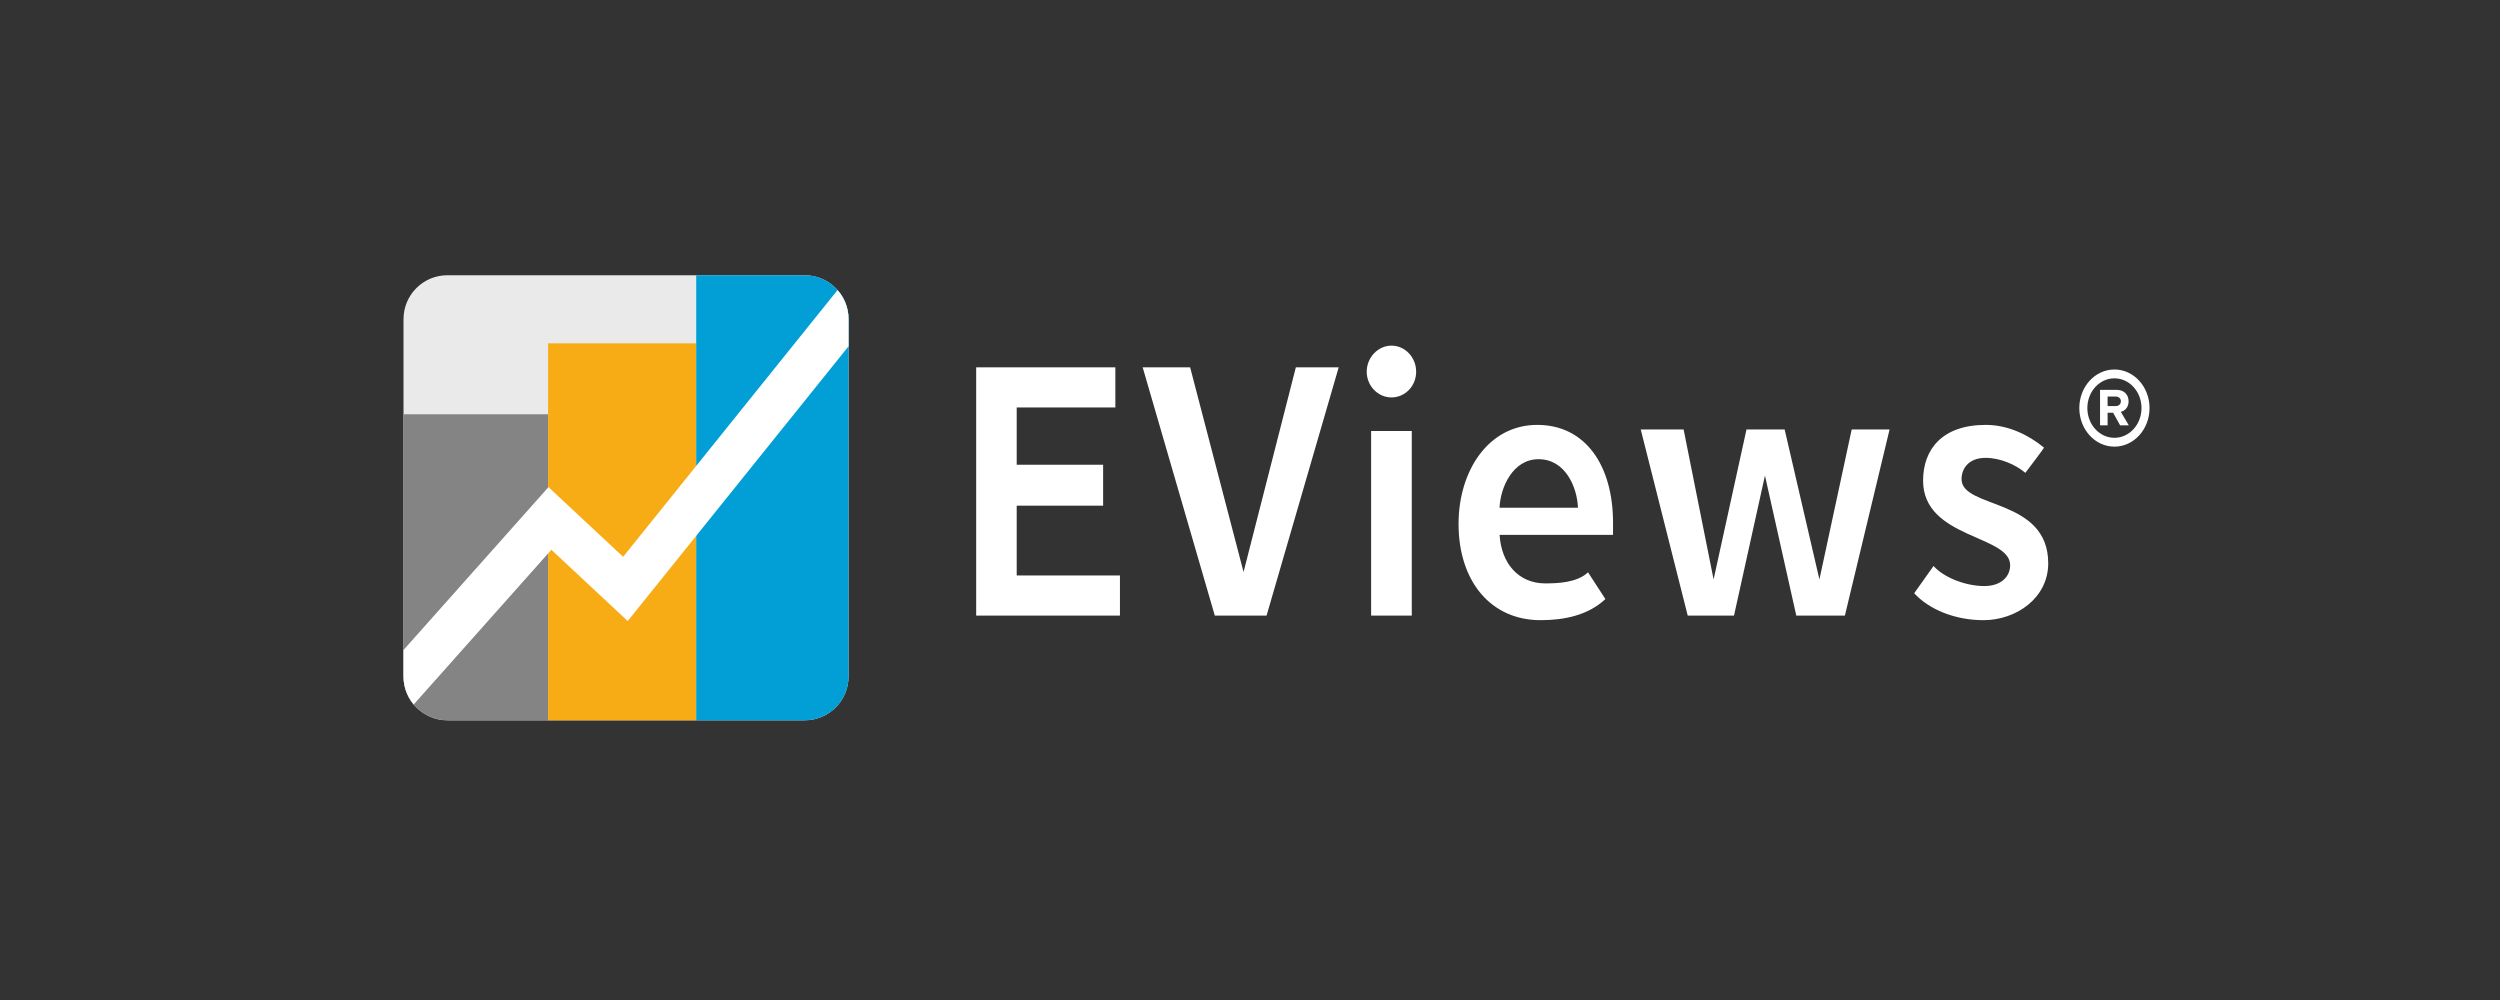 <svg xmlns="http://www.w3.org/2000/svg" xmlns:xlink="http://www.w3.org/1999/xlink" xml:space="preserve" width="1200" height="480"><rect width="100%" height="100%" fill="#333333" stroke="none"/><path fill="none" d="M0 0h1200v480H0V0z"/><path fill="#FFF" d="M468.564 295.499V176.318h66.804v19.27h-47.352v27.48H529.5v19.636h-41.483v33.528h49.557v19.267h-69.01zm114.546 0-34.628-119.181h22.782l25.642 98.25 25.102-98.25h20.564l-34.625 119.181H583.11zm72.919-117.079c0-6.858 5.438-12.517 11.861-12.517 6.59 0 11.862 5.659 11.862 12.517 0 6.857-5.272 12.344-11.862 12.344-6.424 0-11.861-5.487-11.861-12.344zm2.105 117.079v-88.633h19.519v88.633h-19.519zm41.971-44.04c0-25.479 14.341-47.511 37.774-47.511 23.26 0 36.375 19.654 36.375 46.954v5.82h-54.458c.872 13.846 9.165 23.31 21.932 23.31 5.945 0 15.31-.341 20.528-5.329l8.331 12.855c-8.301 7.799-19.771 10.125-31.137 10.125-23.78.001-39.345-18.563-39.345-46.224zm38.41-31.044c-12.431 0-18.354 13.631-18.727 23.284h37.637c-.372-9.653-5.928-23.284-18.91-23.284zm123.705 75.084-15.039-67.225-14.864 67.225h-22.21l-22.56-89.368h20.582l14.394 72.001 15.794-72.001h18.311l16.688 72.001 15.495-72.001h18.185l-21.455 89.368H862.22zm56.593-10.74 9.285-13.083c5.248 5.823 15.793 9.635 24.363 9.635 8.043 0 12.416-4.555 12.416-10.015 0-14.56-41.8-12.737-41.8-40.594 0-14.876 9.06-26.754 30.048-26.754 10.943 0 20.771 4.956 27.984 10.905-.114.545-8.955 12.12-8.955 12.12-4.536-3.905-12.021-7.203-19.054-7.203-8.302 0-11.563 5.322-11.563 10.207 0 14.364 41.606 8.831 41.606 40.409 0 16.661-15.354 27.298-31.079 27.298-13.629 0-26.082-5.099-33.251-12.925zm96.109-107.399c-9.313 0-16.857 8.289-16.857 18.514s7.545 18.515 16.857 18.515c9.31 0 16.854-8.29 16.854-18.515s-7.545-18.514-16.854-18.514zm0 32.788c-7.183 0-12.996-6.391-12.996-14.274s5.813-14.273 12.996-14.273c7.178 0 12.996 6.391 12.996 14.273 0 7.884-5.818 14.274-12.996 14.274z"/><path fill="#FFF" d="m1017.656 204.174-3.348-6.057h-2.658v6.057h-3.628v-17.046H1016c3.553 0 5.725 2.325 5.725 5.494 0 3.015-1.893 4.625-3.73 5.06l3.834 6.492h-4.173zm.364-11.552c0-1.431-1.1-2.3-2.559-2.3h-3.812v4.601h3.812c1.461 0 2.559-.869 2.559-2.301z"/><defs><path id="a" d="M407.316 324.672c0 11.637-9.436 21.073-21.075 21.073H214.759c-11.641 0-21.076-9.437-21.076-21.073V153.185c0-11.638 9.438-21.074 21.076-21.074h171.479c11.644 0 21.076 9.436 21.076 21.074l.002 171.487z"/></defs><clipPath id="b"><use xlink:href="#a" overflow="visible"/></clipPath><path fill="#EAEAEB" d="M407.316 324.672c0 11.637-9.436 21.073-21.075 21.073H214.759c-11.641 0-21.076-9.437-21.076-21.073V153.185c0-11.638 9.438-21.074 21.076-21.074h171.479c11.644 0 21.076 9.436 21.076 21.074l.002 171.487z" clip-path="url(#b)"/><defs><path id="c" d="M407.316 324.672c0 11.637-9.436 21.073-21.075 21.073H214.759c-11.641 0-21.076-9.437-21.076-21.073V153.185c0-11.638 9.438-21.074 21.076-21.074h171.479c11.644 0 21.076 9.436 21.076 21.074l.002 171.487z"/></defs><clipPath id="d"><use xlink:href="#c" overflow="visible"/></clipPath><g clip-path="url(#d)"><path fill="#858485" d="M191.979 198.857h71.104v154.711h-71.104V198.857z"/><path fill="#F7AC15" d="M263.081 164.813h71.101V353.57h-71.101V164.813z"/><path fill="#029ED6" d="M334.181 128.764h75.354v224.804h-75.354V128.764z"/></g><defs><path id="e" d="M407.316 324.672c0 11.637-9.436 21.073-21.075 21.073H214.759c-11.641 0-21.076-9.437-21.076-21.073V153.185c0-11.638 9.438-21.074 21.076-21.074h171.479c11.644 0 21.076 9.436 21.076 21.074l.002 171.487z"/></defs><clipPath id="f"><use xlink:href="#e" overflow="visible"/></clipPath><path fill="#FFF" d="m175.666 332.256 87.6-98.434 35.835 33.449 105.896-131.733 16.39 13.171-120.083 149.383-36.645-34.201-73.285 82.344v.004l-15.708-13.983z" clip-path="url(#f)"/></svg>